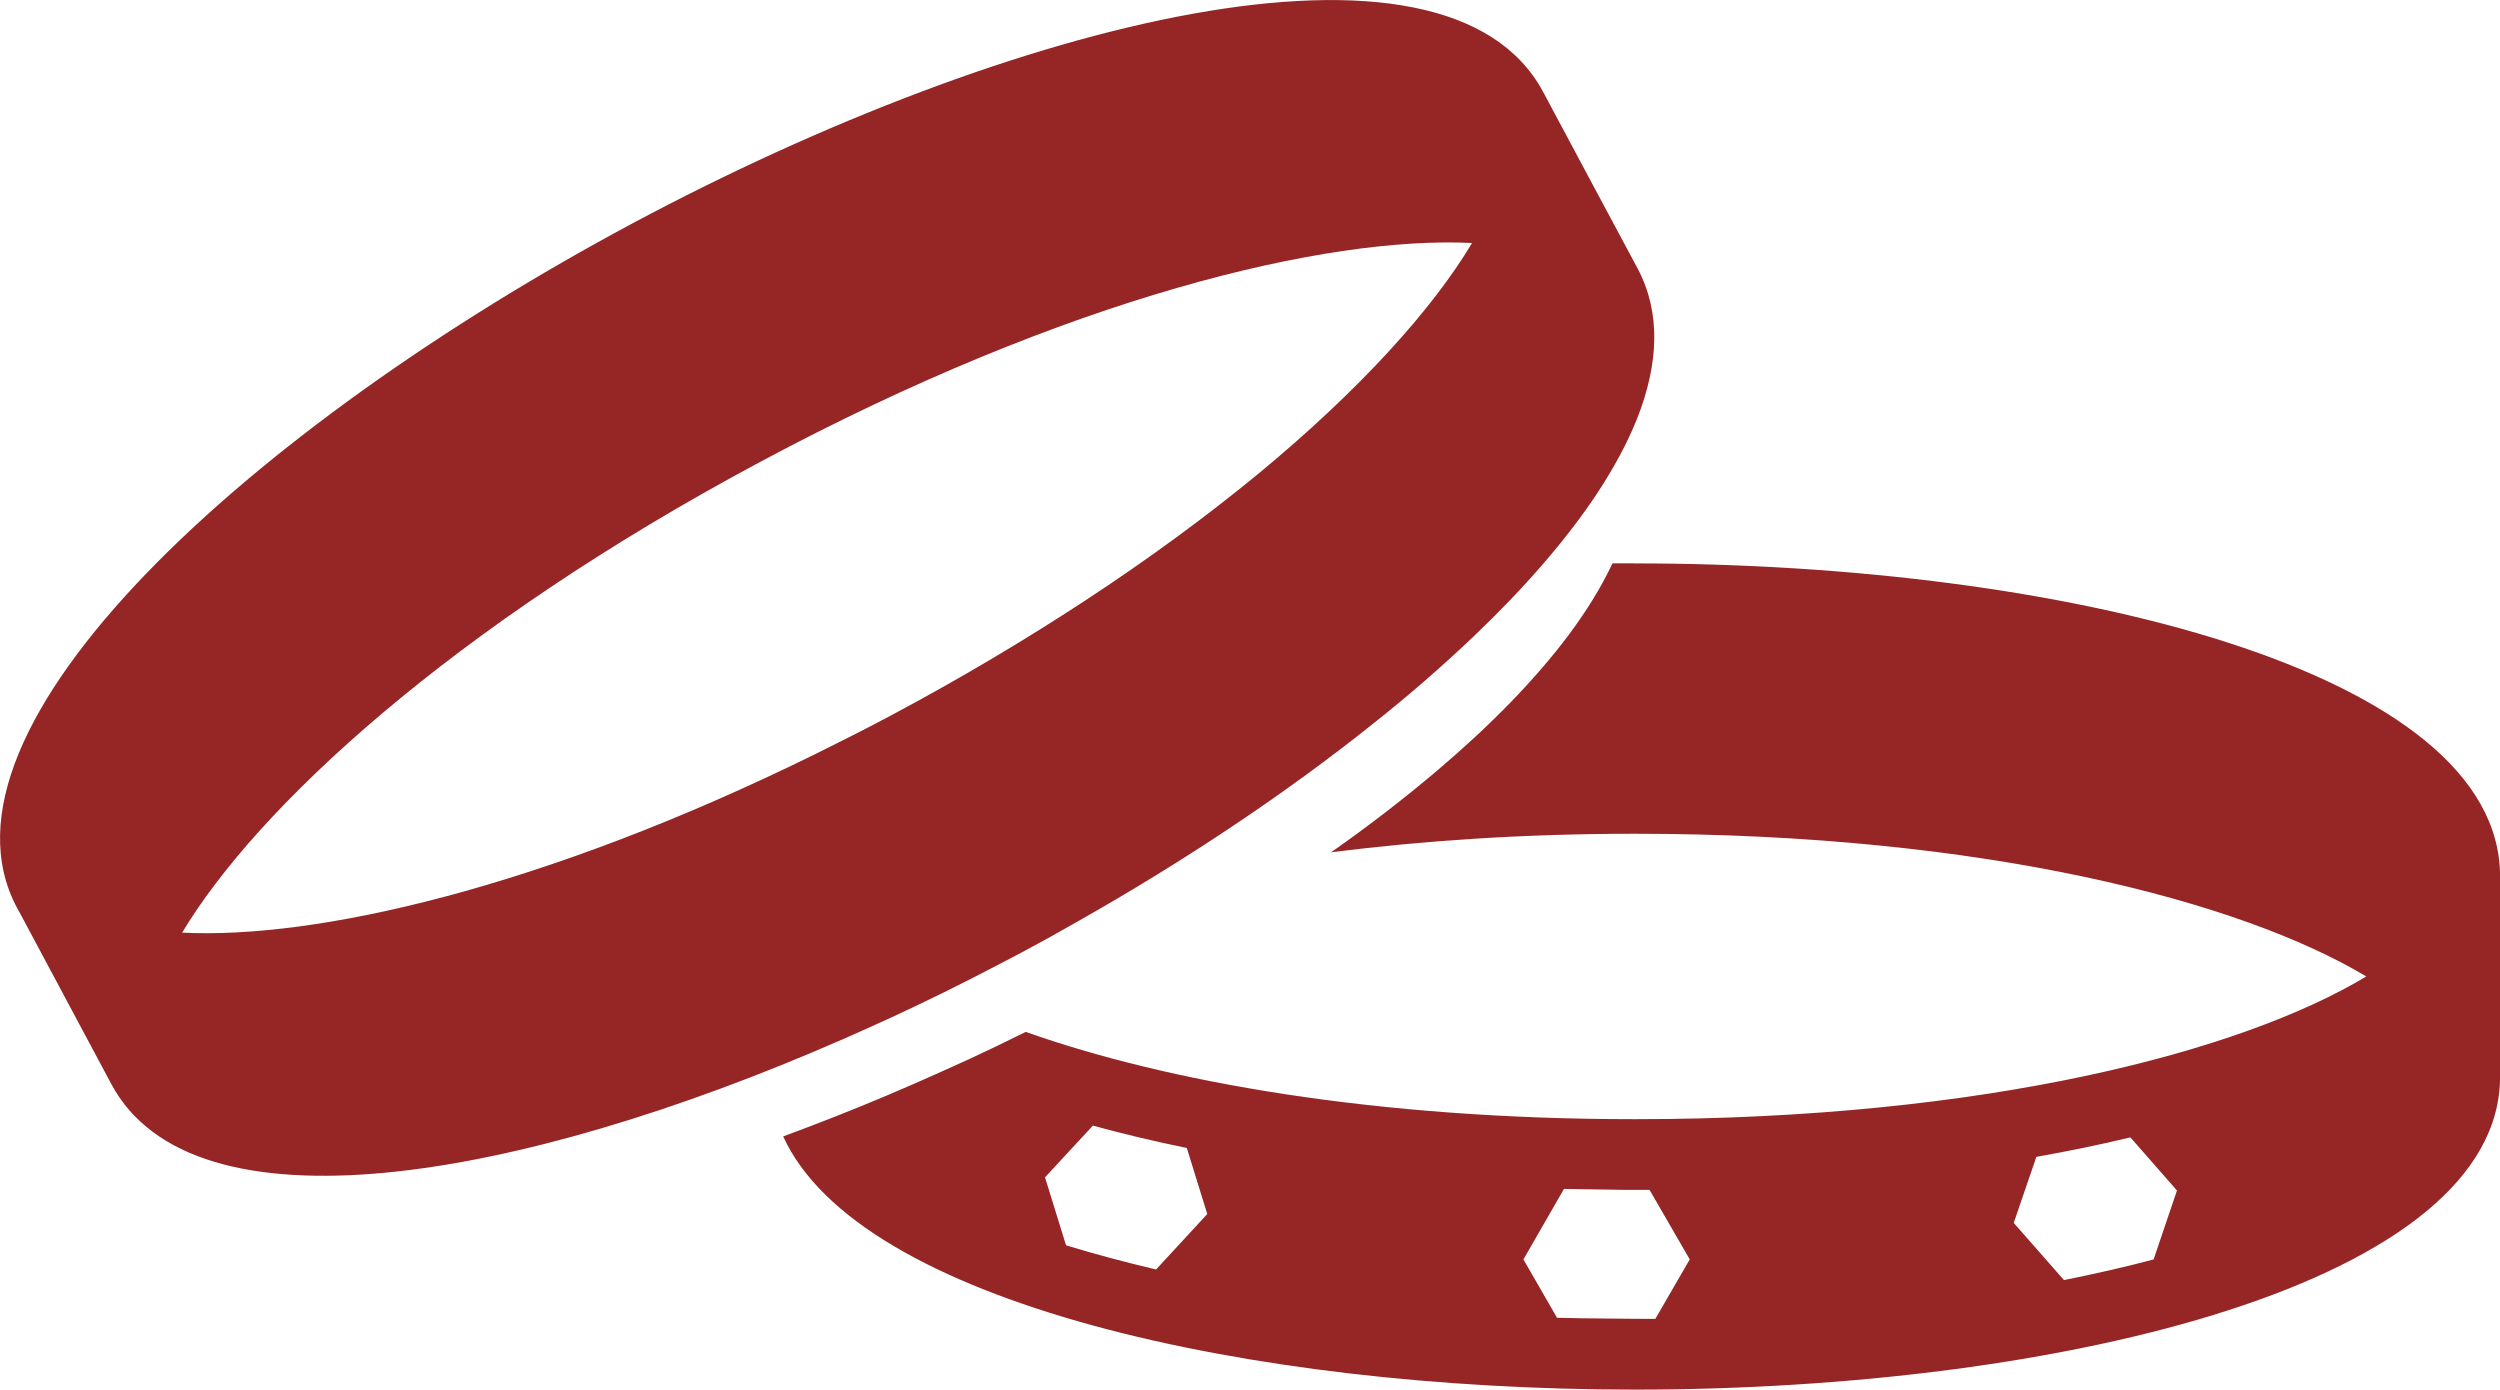 <?xml version="1.0" encoding="UTF-8"?>
<!DOCTYPE svg PUBLIC "-//W3C//DTD SVG 1.1//EN" "http://www.w3.org/Graphics/SVG/1.1/DTD/svg11.dtd">
<!-- Creator: CorelDRAW 2018 (64 Bit) -->
<svg xmlns="http://www.w3.org/2000/svg" xml:space="preserve" width="16.978mm" height="9.437mm" version="1.1" style="shape-rendering:geometricPrecision; text-rendering:geometricPrecision; image-rendering:optimizeQuality; fill-rule:evenodd; clip-rule:evenodd"
viewBox="0 0 651.29 362"
 xmlns:xlink="http://www.w3.org/1999/xlink">
 <defs>
  <style type="text/css">
   <![CDATA[
    .fil0 {fill:#962626;fill-rule:nonzero}
   ]]>
  </style>
 </defs>
 <g id="Camada_x0020_1">
  <path class="fil0" d="M327.49 123.68c-13.08,10.74 -28.05,21.8 -44.94,32.87 -15.05,9.85 -31.51,19.73 -49.54,29.35 -0.25,0.12 -0.49,0.28 -0.74,0.4 -6.74,3.61 -13.4,6.93 -19.96,10.19 -71.13,35 -130.18,48.23 -164.86,46.47 19.56,-32.59 70.14,-79.6 150.53,-122.6 80.34,-43 147.55,-58.92 185.51,-57.06 -10.19,17.08 -28.97,38.08 -55.99,60.38zm210.2 209.79l-13.08 -14.89 5.89 -17.2c8.45,-1.51 16.6,-3.17 24.5,-5.08l12.13 13.84 -6.08 17.96c-7.35,1.96 -15.15,3.72 -23.35,5.38zm-106.46 10.12c-1.19,0 -9.79,-0.04 -17.16,-0.14 -1.3,-0.02 -2.59,-0.04 -3.76,-0.06 -1.81,-0.05 -3.42,-0.05 -4.68,-0.1l-8.75 -15.19 10.56 -18.37c3.07,0.05 8.31,0.15 12.98,0.2 1.81,0.05 3.67,0.05 5.49,0.05 2.01,0 3.47,0 3.83,0l10.46 18.11 -8.96 15.5zm-130.06 -12.88c-8.35,-1.96 -16.2,-4.07 -23.45,-6.29l-5.48 -17.71 12.48 -13.48c7.8,2.16 15.95,4.08 24.46,5.83l5.33 17.21 -13.33 14.44zm124.73 -183.95c-1.96,0 -3.92,0 -5.83,0 -2.87,6.14 -6.74,12.38 -11.42,18.67 -8.75,11.67 -20.42,23.6 -34.31,35.37 -8.45,7.14 -17.66,14.29 -27.57,21.23 23.74,-3.02 50.21,-4.83 79.14,-4.83 91.17,0 157.93,17.61 190.54,37.18 -32.6,19.62 -99.37,37.18 -190.54,37.18 -67.67,0 -121.91,-9.71 -158.69,-22.74 -5.03,2.51 -10.06,4.93 -15.19,7.3 -2.21,1 -4.43,2.01 -6.69,3.02 -9.36,4.23 -18.77,8.21 -28.23,11.93 -4.37,1.71 -8.75,3.37 -13.08,4.98 19.77,43.37 121.35,65.96 221.88,65.96 112,0 225.4,-28.02 225.4,-81.56l0 -52.12c0,-53.54 -113.4,-81.56 -225.4,-81.56zm0.66 -76.95l-10.92 -20.37 -12.9 -24.14 -0.74 -1.37c-25.29,-47.26 -138.52,-18.52 -237.29,34.29 -98.77,52.85 -185.52,131 -160.28,178.26l0.91 1.66 23.66 44.27c21.33,39.88 105.37,25.59 190.48,-11.64 4.23,-1.86 8.5,-3.77 12.77,-5.73 9.22,-4.27 18.38,-8.78 27.48,-13.55 2.2,-1.13 4.35,-2.27 6.5,-3.4 4.99,-2.66 9.87,-5.36 14.75,-8.17 27.71,-15.68 54.04,-33.25 76.68,-51.35 9.49,-7.51 18.26,-15.18 26.28,-22.81 13.18,-12.57 24.14,-25.15 32.19,-37.31 4.31,-6.56 7.81,-13.01 10.32,-19.3 5.71,-14.4 6.29,-27.79 0.12,-39.32z"/>
 </g>
</svg>
